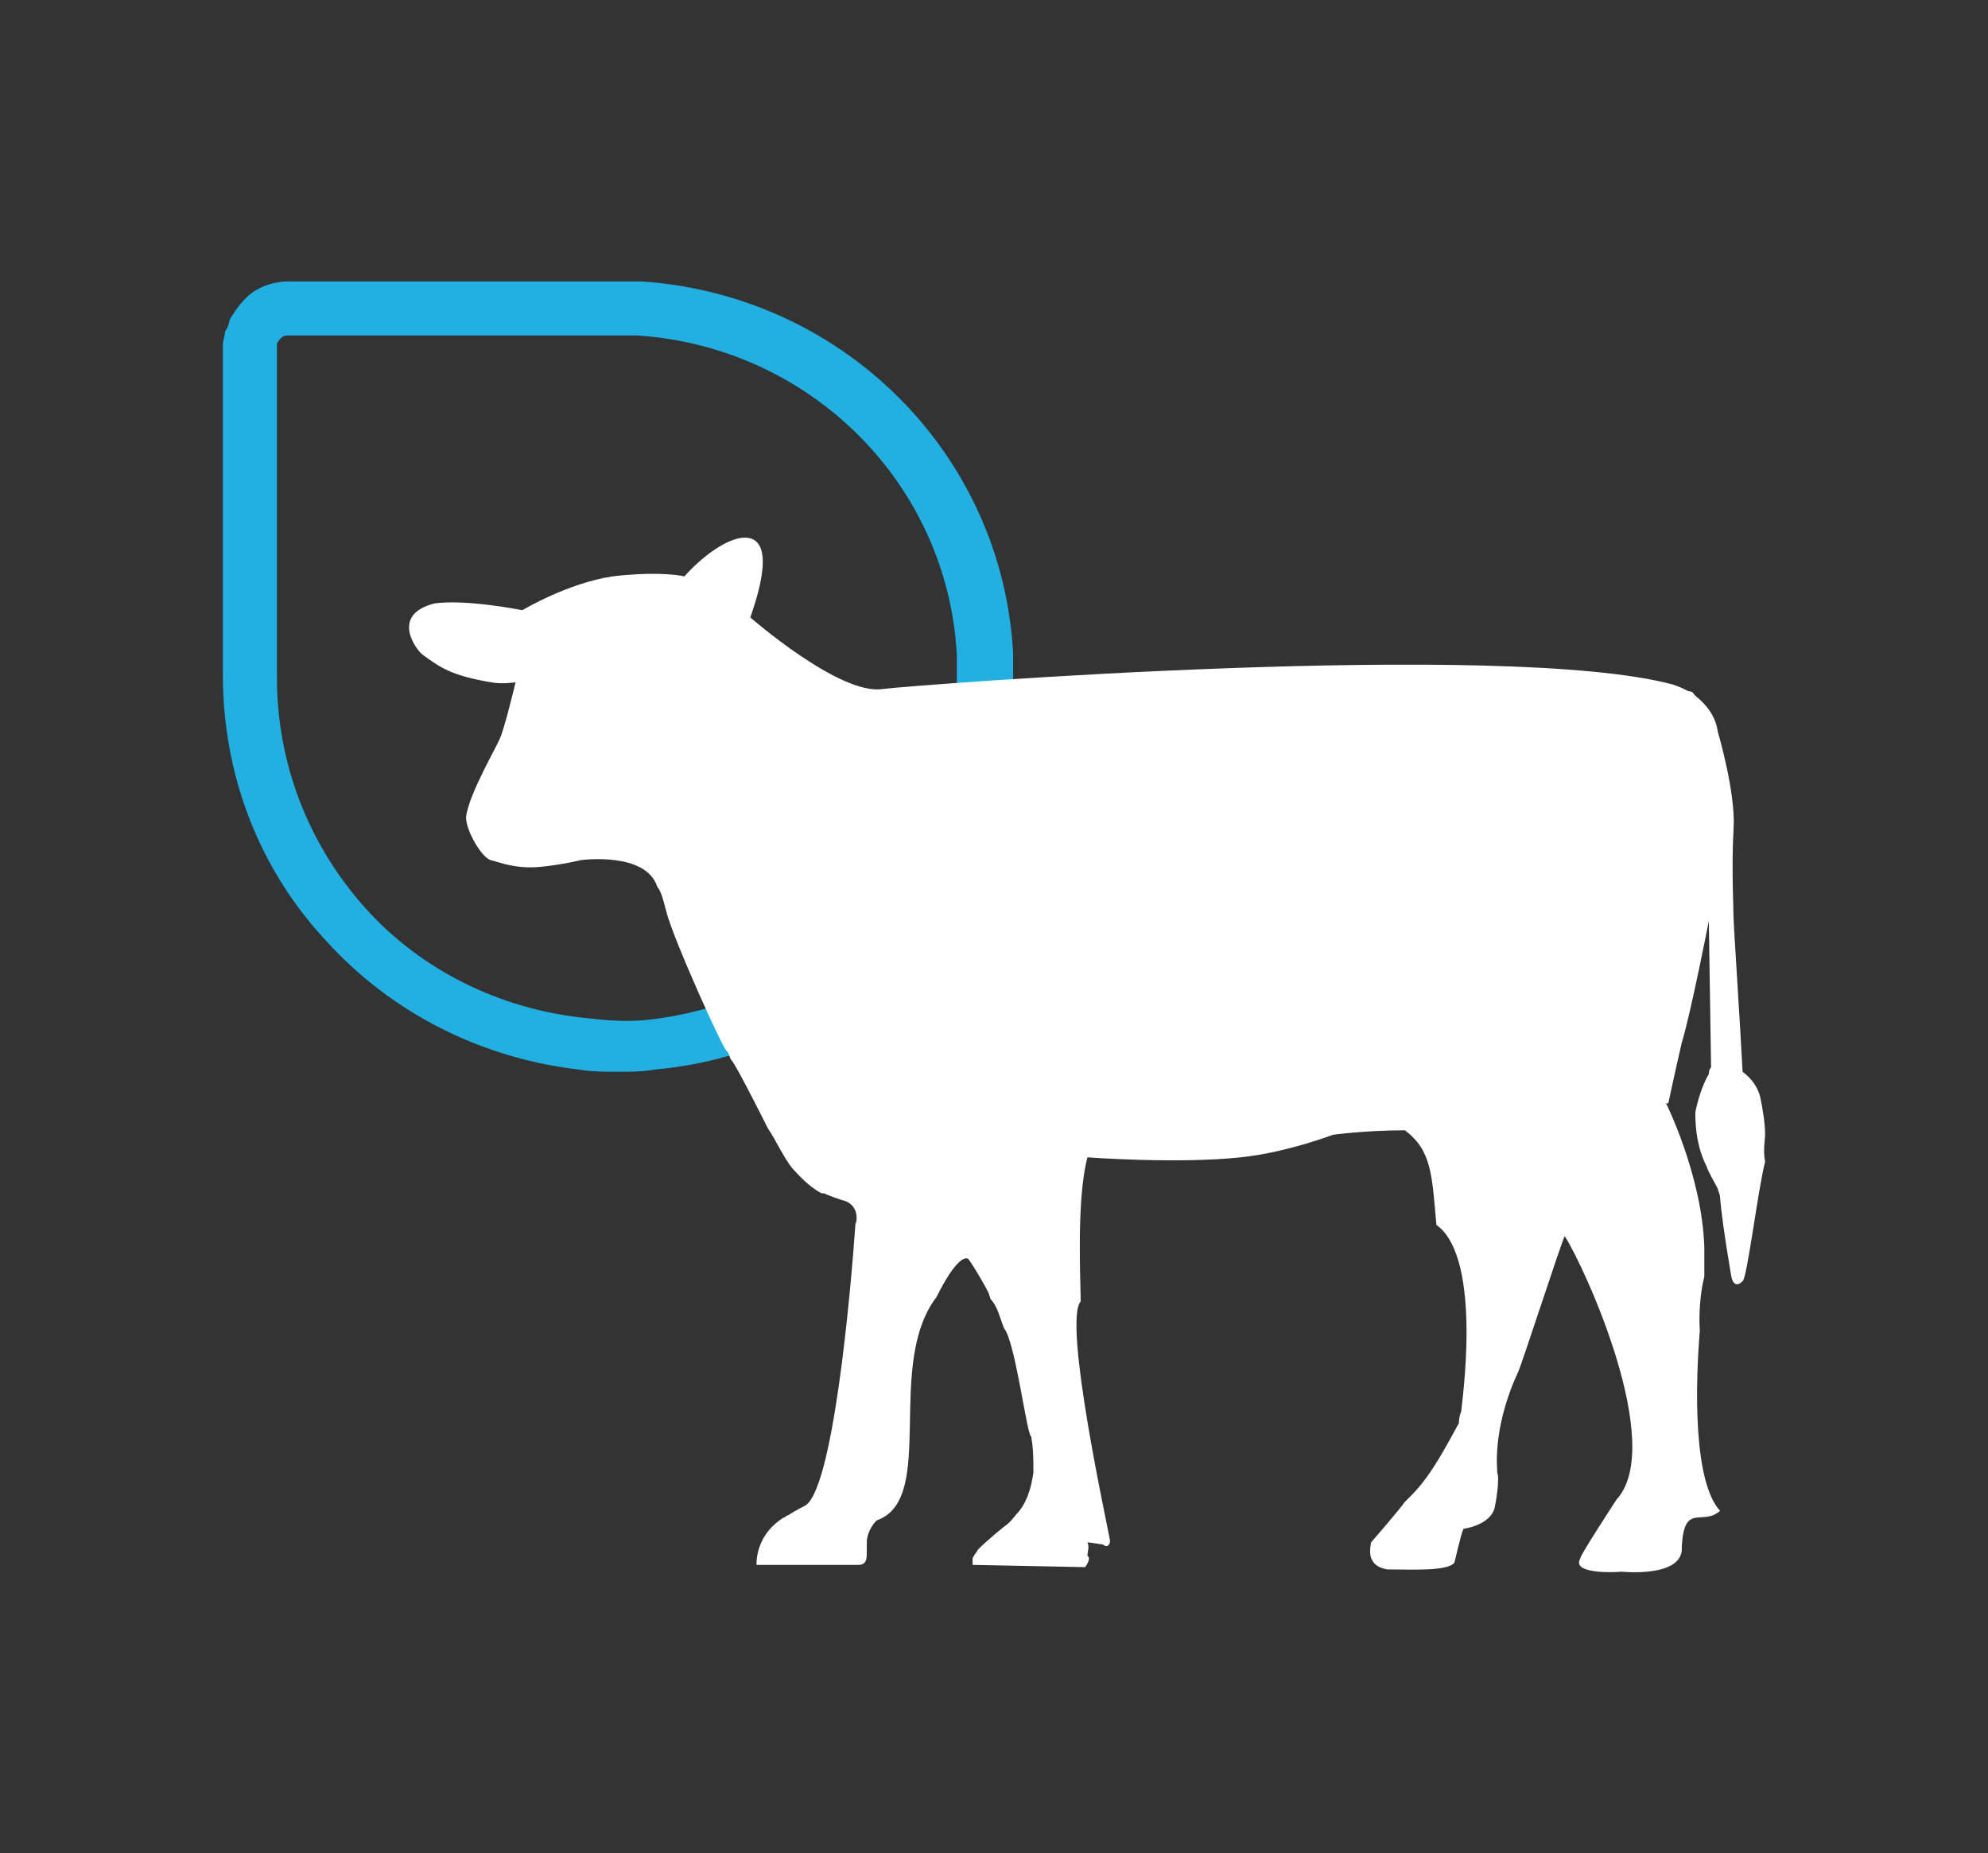 <?xml version="1.0" encoding="utf-8"?>
<!-- Generator: Adobe Illustrator 24.2.1, SVG Export Plug-In . SVG Version: 6.00 Build 0)  -->
<svg version="1.1" xmlns="http://www.w3.org/2000/svg" xmlns:xlink="http://www.w3.org/1999/xlink" x="0px" y="0px"
	 viewBox="0 0 88.3 82.3" style="enable-background:new 0 0 88.3 82.3;" xml:space="preserve">
<rect x="0" y="0" width="88.3" height="82.3" fill="#333333" stroke="none"/>
<style type="text/css">
	.st0{fill:#21B0E1;}
	.st1{fill:white;}
</style>
<g id="back">
</g>
<g id="Capa_1">
	<g>
		<path class="st0" d="M45,29c-0.5-8.9-7.6-15.9-16.5-16.5l-5.2,0c-4.5,0-10.4,0-10.5,0c-0.6,0-1.2,0.2-1.6,0.5
			c-0.4,0.3-0.7,0.7-1,1.2c0,0.1-0.1,0.4-0.2,0.5c0,0.2-0.1,0.4-0.1,0.6l0,14.7c0,4.4,1.6,8.6,4.6,11.8c2.9,3.2,6.9,5.2,11.2,5.7
			c0.6,0.1,1.2,0.1,1.8,0.1c0.5,0,1,0,1.6-0.1c4.4-0.4,8.4-2.4,11.3-5.6c3-3.2,4.6-7.5,4.6-11.9L45,29z M25.9,45.2
			c-3.7-0.4-7.2-2.1-9.7-4.9c-2.5-2.8-3.9-6.4-3.9-10.2l0-13.1l0-1.6c0-0.1,0-0.1,0-0.1c0,0,0,0,0,0c0-0.1,0.1-0.2,0.2-0.3
			c0.1-0.1,0.2-0.1,0.3-0.1c0.6,0,15.4,0,15.5,0c7.7,0.5,13.8,6.6,14.2,14.2c0,0,0,0.6,0,0.6l0,0.4c0,3.8-1.4,7.5-4,10.3
			c-2.6,2.8-6,4.5-9.8,4.9C27.7,45.4,26.8,45.3,25.9,45.2z"/>
		<path class="st1" d="M78.4,50.4c0-0.5-0.1-1.1-0.2-1.6c-0.1-0.5-0.4-0.9-0.8-1.2c-0.1-2-0.4-6.5-0.4-6.8c0-0.4-0.1-2.3,0-4
			c0.1-1.6-0.7-4.3-0.7-4.3c-0.1-0.7-0.5-1.2-1-1.6c-0.1-0.1-0.1-0.2-0.3-0.2c-0.2-0.1-0.4-0.2-0.7-0.3c-7.5-2-33.4,0-35.1,0.2
			c-1.9,0.3-5.9-3.2-5.9-3.2l0,0.1l0,0c0.2-0.6,1.2-3.3,0-3.6c-0.9-0.2-2.3,1-2.9,1.7c-0.4-0.1-1.6-0.2-3.2,0c-2,0.3-4,1.5-4,1.5
			s-2.5-0.5-3.9-0.3c-2,0.5-0.8,2.1-0.5,2.3c0.7,0.5,1.2,0.9,3,1.2c0.5,0.1,1.1,0,1.1,0s-0.5,2.1-0.7,2.5c-0.1,0.3-1.4,2.5-1.5,3.5
			c0,0.6,0.7,1.8,1.1,1.9c0.4,0.1,1.1,0.4,2.2,0.3c1-0.1,1.8-0.3,1.8-0.3s2.9-0.4,3.4,1.2c0.1,0.1,0.2,0.3,0.4,1.1
			c0.3,1.2,2.6,6.3,2.7,6.2c0.1,0.1,0.1,0.3,0.2,0.4c0.2,0.2,1.6,3,1.6,3c0.4,0.6,0.7,1.3,1.1,1.8c0.2,0.2,0.7,0.8,1.3,1.1
			c0,0,0,0,0.1,0c0.2,0.1,0.8,0.3,0.8,0.3c0.9,0.2,0.6,1.2,0.6,1c-0.2,2.9-1,12.1-2.3,12.6c0,0-0.4,0.2-0.7,0.4l0,0c0,0,0,0,0,0
			c-0.1,0-0.1,0.1-0.2,0.1c-1.1,0.7-1.2,1.7-1.2,2.1h3.8c0.2,0,0.4,0,0.6,0h0.1c0.1,0,0.2,0,0.3-0.1c0.1-0.1,0.1-0.3,0.1-0.5
			c0,0,0,0,0,0c0,0,0,0,0,0c0,0,0-0.1,0-0.1c0,0,0-0.1,0-0.1c0,0,0,0,0,0c0-0.1,0-0.2,0-0.2c0-0.5,0.4-1,0.5-1l0,0c0,0,0,0,0,0
			c2.6-1,0.3-6.9,2.6-9.9c0,0,0.9-1.9,1.4-1.7c0.3,0.4,0.8,1.3,0.9,1.5c-0.1-0.3,0.1,0.3,0.1,0.3c0.3,0.3,0.4,0.8,0.6,1.3
			c0.5,0.6,1,4.7,1.2,4.8c0.1,0.5,0.1,1.1,0.1,1.6c-0.1,0.7-0.3,1.4-0.8,1.9c0,0,0.1,0,0.1-0.1c-0.2,0.2-0.3,0.4-0.6,0.6
			c-0.5,0.4-1.3,1.1-1.2,1.1c0,0-0.1,0.1-0.2,0.3c0,0,0,0.1,0,0.1c0,0.1,0,0.1,0,0.2l5,0.1c0,0,0.3-0.4,0.1-0.5c0-0.2,0.1-0.4,0-0.6
			c0,0,0.1,0,0.7,0.1c0,0,0.2,0.2,0.3-0.1c0,0,0-0.1,0-0.1c-0.1-0.6-2.1-9.7-1.3-10.6c0-0.9-0.2-4.5,0.3-6.4c0,0,4,0.3,6.8,0
			c2-0.2,4.1-1,4.1-1s1.4-0.2,3.2-0.2c1.2,0.9,1.2,2,1.4,4.2c2.1,1.5,1.1,8.1,1.1,8.3c-0.1,0.2-0.1,0.5-0.1,0.5
			c-0.5,0.9-1.2,2.3-2.1,3.2c-0.2,0.2-0.3,0.3-0.3,0.3c-0.2,0.3-1.5,1.8-1.5,1.8c0,0-0.1,0.4,0,0.7c0.1,0.2,0.2,0.4,0.7,0.5
			c1,0,2.7,0.1,3-0.3c0,0,0.3-1.3,0.4-1.5l0,0c0.6-0.1,1.3-0.4,1.4-1c0.1-0.5,0.2-1.3,0.1-1.5c0,0,0-0.2,0-0.1
			c-0.1-1.4,0.3-3,0.9-4.3c0.1-0.1,2-6,2.1-6.1c0.9,1.4,4.5,9.3,2.3,11.7c0,0-1.7,2.6-1.6,2.6c-0.5,0.8,2,0.6,1.8,0.6
			c0,0,2.8,0.3,2.7-1.1c0.1-2,0.9-0.9,1.7-1.6c-1.2-1.3-1.1-5.6-0.9-8c0,0-0.1-1.2,0.2-2.4c0-0.1,0-1.2,0-1.3C75.6,52.2,74,49,74,49
			l0.1,0c0,0,0.3-1.4,0.6-2.7c0.4-1.3,1.2-5.4,1.2-5.4l0.1,6.5c0,0-0.1,0.1-0.1,0.3c-0.3,0.5-0.5,1.2-0.6,1.7c0,0.8,0.1,1.6,0.5,2.4
			c0.1,0.3,0.3,0.6,0.5,1c0,0.1,0.1,0.2,0.1,0.4c0.1,1.2,0.5,3.5,0.5,3.5s0.1,0.6,0.5,0.2c0.2-0.1,0.7-4.2,1-5.3
			C78.3,51.1,78.4,50.6,78.4,50.4z"/>
	</g>
</g>
</svg>
